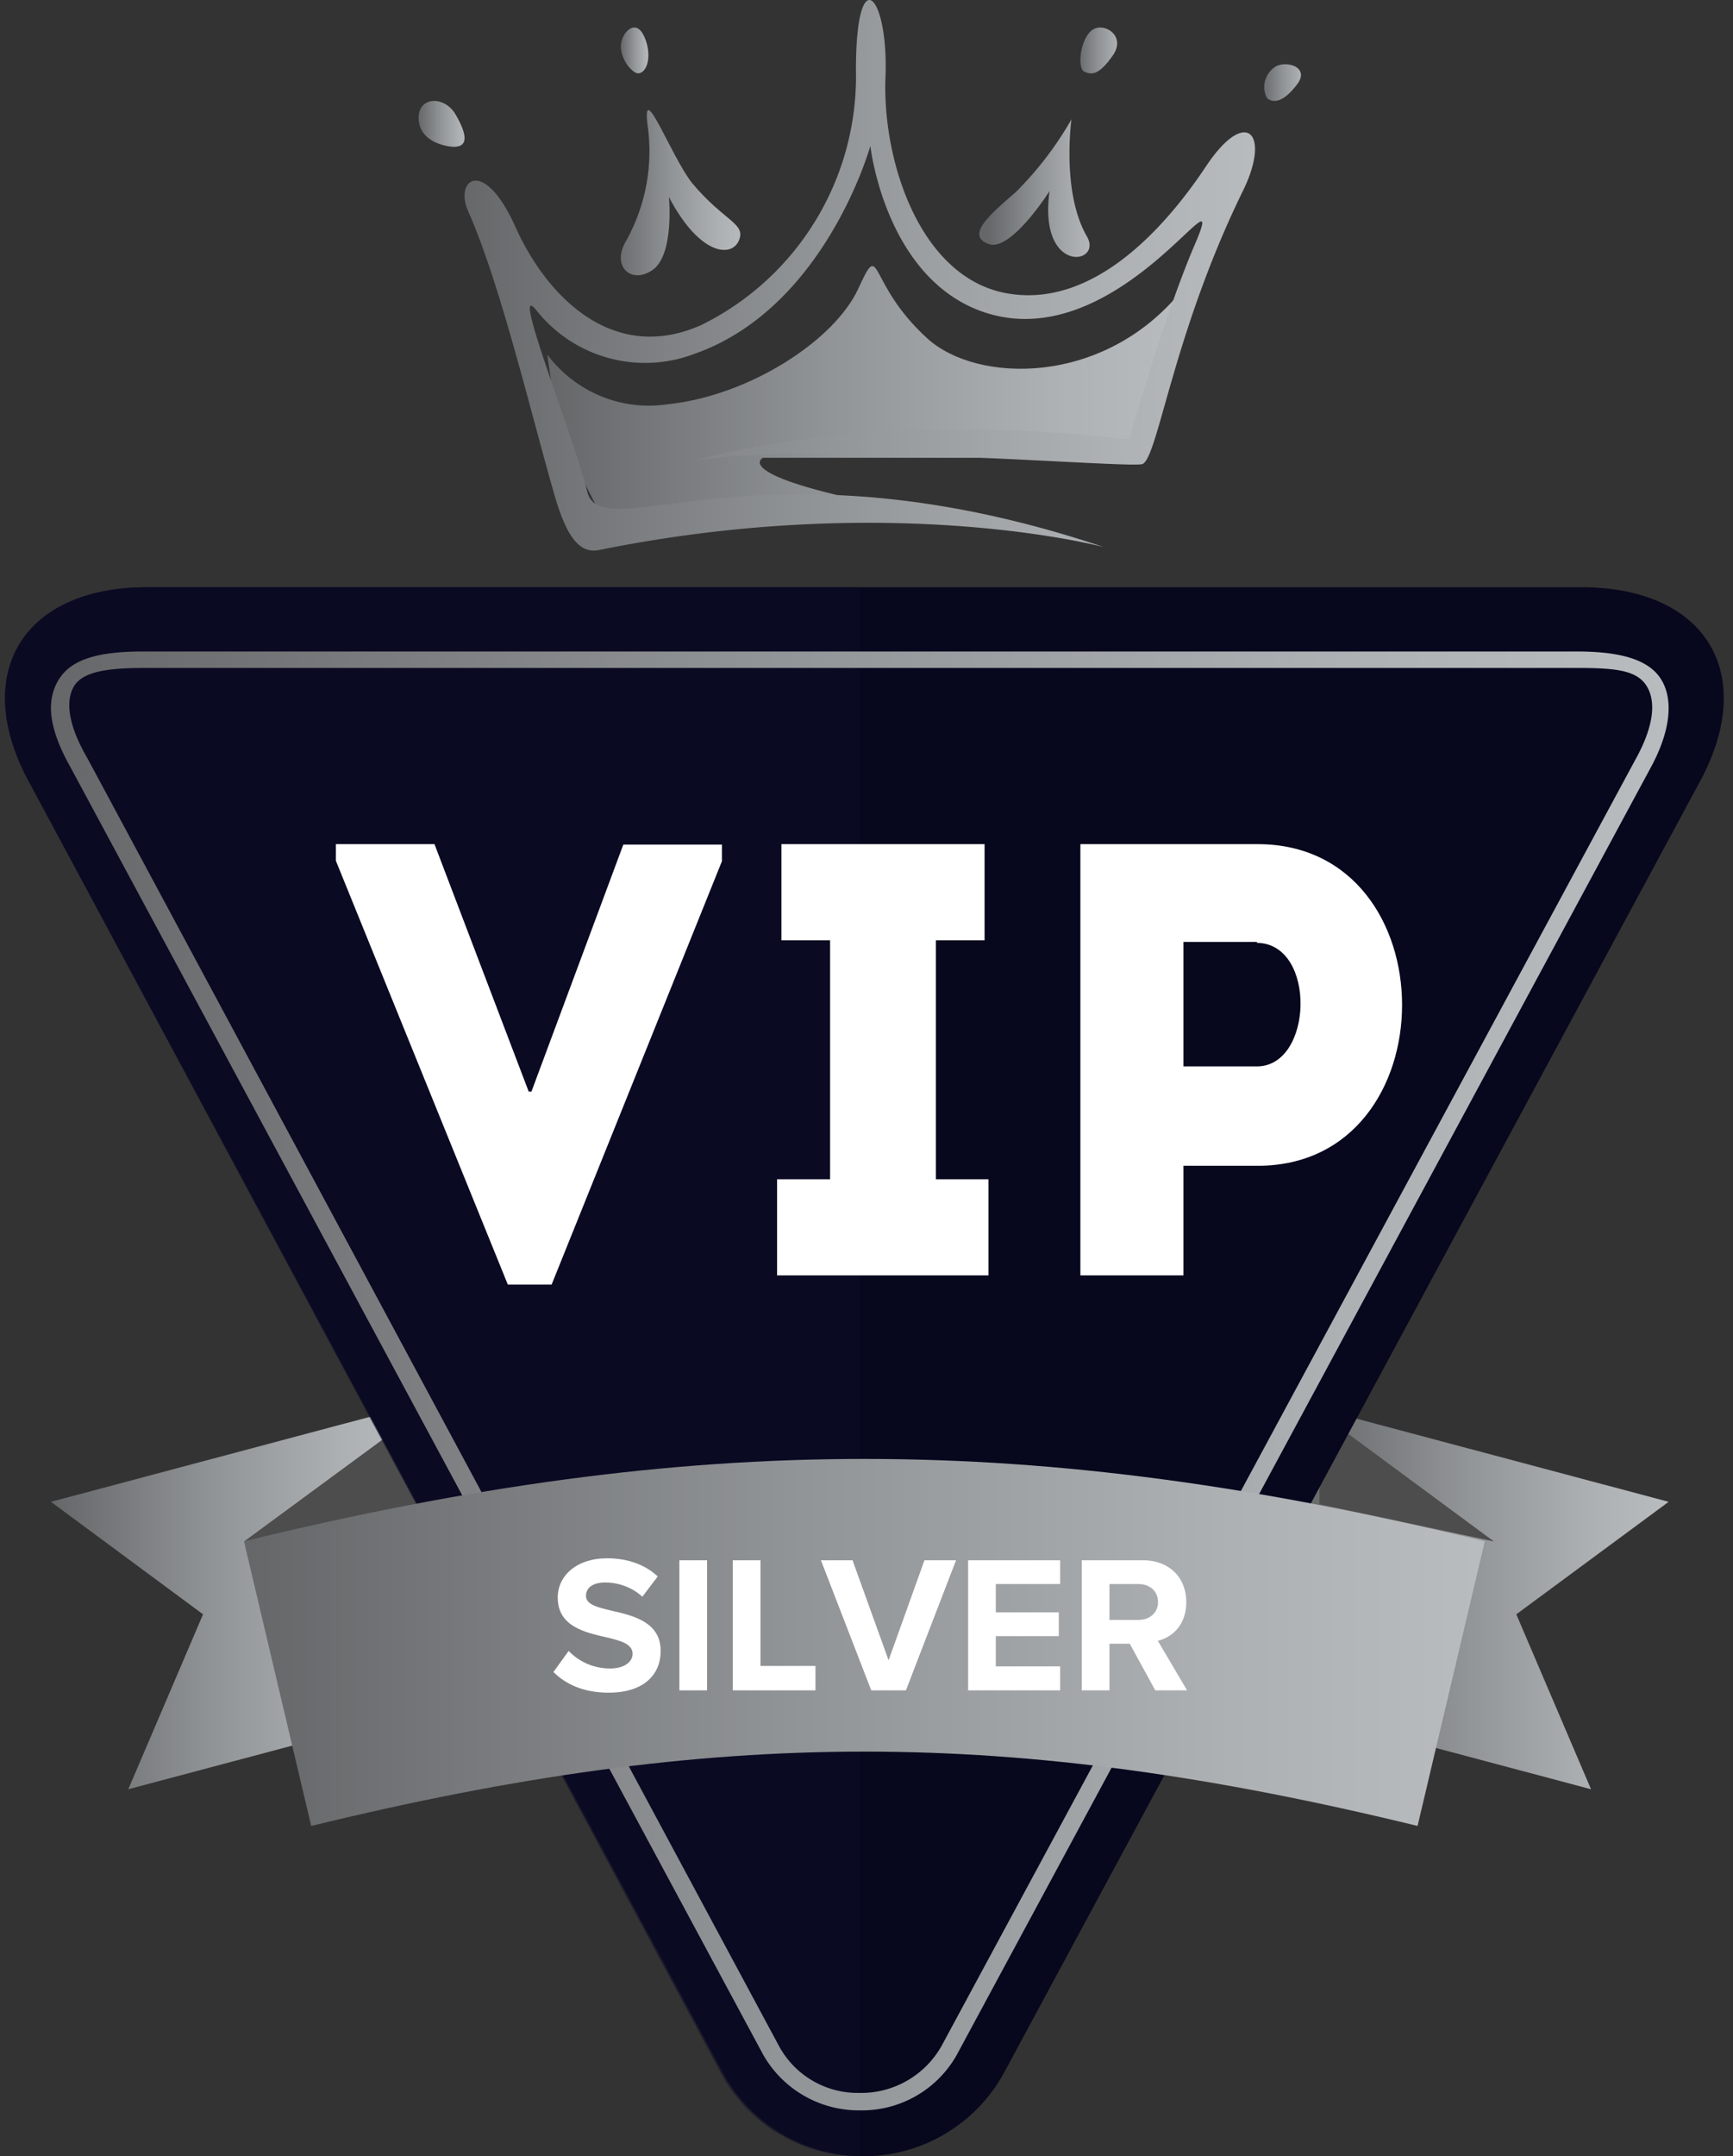 <svg xmlns="http://www.w3.org/2000/svg" width="160" height="199" xmlns:v="https://vecta.io/nano"><rect width="100%" height="100%" fill="#333333" stroke="none"/><defs><linearGradient x1="0%" y1="49.724%" x2="100%" y2="49.724%" id="A"><stop stop-color="#656769" offset="0%"/><stop stop-color="#919496" offset="44%"/><stop stop-color="#aeb1b4" offset="80%"/><stop stop-color="#b9bcbf" offset="100%"/></linearGradient><linearGradient x1="0.011%" y1="49.932%" x2="99.908%" y2="49.932%" id="B"><stop stop-color="#656769" offset="0%"/><stop stop-color="#919496" offset="44%"/><stop stop-color="#aeb1b4" offset="80%"/><stop stop-color="#b9bcbf" offset="100%"/></linearGradient><linearGradient x1="-0.274%" y1="50.075%" x2="100.122%" y2="50.075%" id="C"><stop stop-color="#656769" offset="0%"/><stop stop-color="#919496" offset="44%"/><stop stop-color="#aeb1b4" offset="80%"/><stop stop-color="#b9bcbf" offset="100%"/></linearGradient><linearGradient x1="0.551%" y1="49.984%" x2="100.015%" y2="49.984%" id="D"><stop stop-color="#656769" offset="0%"/><stop stop-color="#919496" offset="44%"/><stop stop-color="#aeb1b4" offset="80%"/><stop stop-color="#b9bcbf" offset="100%"/></linearGradient><linearGradient x1="0%" y1="50.185%" x2="99.165%" y2="50.185%" id="E"><stop stop-color="#656769" offset="0%"/><stop stop-color="#919496" offset="44%"/><stop stop-color="#aeb1b4" offset="80%"/><stop stop-color="#b9bcbf" offset="100%"/></linearGradient><linearGradient x1="-0.464%" y1="49.803%" x2="101.394%" y2="49.803%" id="F"><stop stop-color="#656769" offset="0%"/><stop stop-color="#919496" offset="44%"/><stop stop-color="#aeb1b4" offset="80%"/><stop stop-color="#b9bcbf" offset="100%"/></linearGradient><linearGradient x1="0.271%" y1="50.165%" x2="100.376%" y2="50.165%" id="G"><stop stop-color="#656769" offset="0%"/><stop stop-color="#919496" offset="44%"/><stop stop-color="#aeb1b4" offset="80%"/><stop stop-color="#b9bcbf" offset="100%"/></linearGradient><linearGradient x1="-0.404%" y1="49.823%" x2="99.726%" y2="49.823%" id="H"><stop stop-color="#656769" offset="0%"/><stop stop-color="#919496" offset="44%"/><stop stop-color="#aeb1b4" offset="80%"/><stop stop-color="#b9bcbf" offset="100%"/></linearGradient><linearGradient x1="0%" y1="50.031%" x2="100%" y2="50.031%" id="I"><stop stop-color="#656769" offset="0%"/><stop stop-color="#919496" offset="44%"/><stop stop-color="#aeb1b4" offset="80%"/><stop stop-color="#b9bcbf" offset="100%"/></linearGradient><linearGradient x1="-0.003%" y1="49.991%" x2="100.015%" y2="49.991%" id="J"><stop stop-color="#656769" offset="0%"/><stop stop-color="#919496" offset="44%"/><stop stop-color="#aeb1b4" offset="80%"/><stop stop-color="#b9bcbf" offset="100%"/></linearGradient><linearGradient x1="0%" y1="50.033%" x2="100%" y2="50.033%" id="K"><stop stop-color="#656769" offset="0%"/><stop stop-color="#919496" offset="44%"/><stop stop-color="#aeb1b4" offset="80%"/><stop stop-color="#b9bcbf" offset="100%"/></linearGradient></defs><g transform="translate(.312)"><path d="M50.216 32.719c2.581 3.452 6.809 5.213 11.041 4.6 7.585-.77 15.475-5.898 17.67-10.674s.717-.55 6.39 4.6c4.586 4.16 16.279 4.402 23.452-4.402l-4.347 15.406H70.125s-3.152 1.563 11.302 4.402c1.847.352-9.694.968-9.694.968l-15.758 1.497-4.76-9.331-1-7.065z" fill="url(#A)"/><path d="M101.595 50.49s-19.437-5.212-46.552.262c-1.614.327-2.901-.676-4.167-5.081-2.181-7.567-4.996-19.494-7.962-26.167-1.309-2.944 1.44-5.081 4.363 1.439s9.075 12.669 17.168 9.049c8.922-4.397 14.487-13.565 14.267-23.506 0-10.336 3.032-6.956 2.727.654s3.141 18.491 11.213 19.93 14.747-6.258 18.39-11.731 5.999-3.118 3.447 2.181c-6.544 13.301-7.919 24.924-9.358 25.316s-31.631-2.181-41.448-.262c0 0 15.139-4.906 40.248-2.028 0 0 3.163-11.164 5.999-17.815 3.752-8.722-6.937 10.554-19.633 5.997-8.922-3.227-10.253-15.264-10.253-15.264s-4.145 14.937-16.23 19.189a12.81 12.81 0 0 1-14.55-3.947c-2.618-3.358 3.338 11.383 4.646 16.681s16.186-5.473 47.687 5.103z" fill="url(#B)"/><path d="M96.589 17.63s-3.578 5.666-5.644 4.884 0-2.605 2.492-4.754a31.38 31.38 0 0 0 5.176-6.751s-.958 6.751 1.448 10.854c1.427 2.583-4.537 3.473-3.472-4.233z" fill="url(#C)"/><path d="M67.888 22.238c-.709 1.556-3.65 1.283-6.442-4.058 0 0 .515 5.32-1.503 6.729s-3.887-.4-2.405-2.755c1.792-3.252 2.469-6.982 1.933-10.64-.515-4.311 2.147 2.839 4.08 5.341 3.028 3.638 5.068 3.743 4.338 5.383z" fill="url(#D)"/><path d="M41.584 13.549c-.436 0-3.248-.312-3.248-2.695 0-1.953 2.398-2.051 3.423-.273s1.221 2.968-.174 2.968z" fill="url(#E)"/><path d="M58.686 6.767c-.486.109-1.567-1.048-1.675-2.315s1.225-2.773 2.035-1.31.612 3.407-.36 3.625z" fill="url(#F)"/><path d="M99.806 6.62c-.68-.298-.408-2.933.657-3.804s3.262.446 1.971 2.295-1.971 1.807-2.628 1.509z" fill="url(#G)"/><path d="M116.681 9.078c-.525-.953-.282-2.098.597-2.816.948-.786 3.419-.146 2.183 1.499s-2.163 1.792-2.781 1.317z" fill="url(#H)"/><path fill="url(#I)" d="M146.58 165.128l-24.966-6.642-1.813-28.923 33.944 9.04-14.064 10.382z"/><path fill="#4d4d4d" d="M121.563 130.409l-.065 8.416 16.123 3.44z"/><path fill="url(#I)" d="M11.534 165.128l24.811-6.599 1.99-28.967-33.944 9.04 14.042 10.382z"/><path fill="#4d4d4d" d="M38.336 130.409v8.453l-16.123 3.403z"/><path d="M2.519 72.437c-5.662-10.112-.828-18.241 10.758-18.241h132.431c11.586 0 16.42 8.129 10.758 18.241L92.309 191.43c-2.615 4.675-7.55 7.57-12.903 7.57s-10.289-2.895-12.903-7.57L2.519 72.437z" fill="#07071d"/><path d="M2.508 72.43c-5.637-10.108-.824-18.234 10.711-18.234h65.849V199a14.56 14.56 0 0 1-12.749-7.559L2.508 72.43z" fill="#0c0c28" opacity=".59" style="mix-blend-mode:screen"/><path d="M79.077 194.764c-3.696.036-7.119-1.939-8.939-5.156L6.171 70.762c-1.914-3.416-2.284-5.961-1.109-7.962s3.763-2.676 7.895-2.676h132.262c4.133 0 6.786.761 7.895 2.676s.761 4.83-1.109 8.202L87.995 189.695a10.05 10.05 0 0 1-8.918 5.069h0zM12.979 61.646c-3.545 0-5.764.37-6.525 1.806s-.348 3.698 1.305 6.526l63.837 118.825c1.464 2.724 4.326 4.402 7.417 4.351 3.146.066 6.072-1.607 7.613-4.351l63.989-118.586c1.653-2.937 2.045-5.308 1.131-6.853s-2.98-1.719-6.525-1.719H12.979z" fill="url(#J)"/><path d="M130.566 168.515c-37.521-9.146-64.626-9.146-102.147 0l-6.207-26.269c41.601-10.137 72.959-10.137 114.56 0l-6.207 26.269z" fill="url(#K)"/><path d="M48.497 100.735h.26l8.478-22.786h9.105v1.533l-15.723 39.07h-4.044L30.698 79.44v-1.533h9.105zm42.451 8.098v8.873H71.431v-8.873h4.896V86.779h-4.492v-8.873h18.754v8.873h-4.492v22.054zm8.486 8.873v-39.8h16.368c17.777 0 17.777 29.684 0 29.684h-6.851v10.116h-9.517zm16.303-30.777h-6.786v11.488h6.786c5.203 0 5.528-11.338 0-11.402v-.086zm-59.858 69.287c3.24 0 4.806-1.656 4.806-3.852 0-2.664-2.52-3.258-4.5-3.708-1.386-.324-2.394-.576-2.394-1.386 0-.72.612-1.224 1.764-1.224 1.17 0 2.466.414 3.438 1.314l1.422-1.872c-1.188-1.098-2.772-1.674-4.68-1.674-2.826 0-4.554 1.62-4.554 3.618 0 2.682 2.52 3.222 4.482 3.672 1.386.324 2.43.63 2.43 1.53 0 .684-.684 1.35-2.088 1.35-1.656 0-2.97-.738-3.816-1.62l-1.404 1.944c1.134 1.134 2.79 1.908 5.094 1.908zm9.09-.216v-12.006h-2.556V156h2.556zm10.008 0v-2.25h-5.076v-9.756h-2.556V156h7.632zm8.352 0l4.626-12.006h-2.916l-3.312 9.234-3.33-9.234h-2.916L80.125 156h3.204zm14.238 0v-2.214h-5.94v-2.79h5.814V148.8h-5.814v-2.61h5.94v-2.196h-8.496V156h8.496zm4.554 0v-4.302h1.872l2.358 4.302h2.934l-2.7-4.572c1.296-.306 2.628-1.44 2.628-3.564 0-2.232-1.53-3.87-4.032-3.87h-5.616V156h2.556zm2.682-6.498h-2.682v-3.312h2.682c1.026 0 1.8.648 1.8 1.656s-.774 1.656-1.8 1.656z" fill="#fff"/></g></svg>